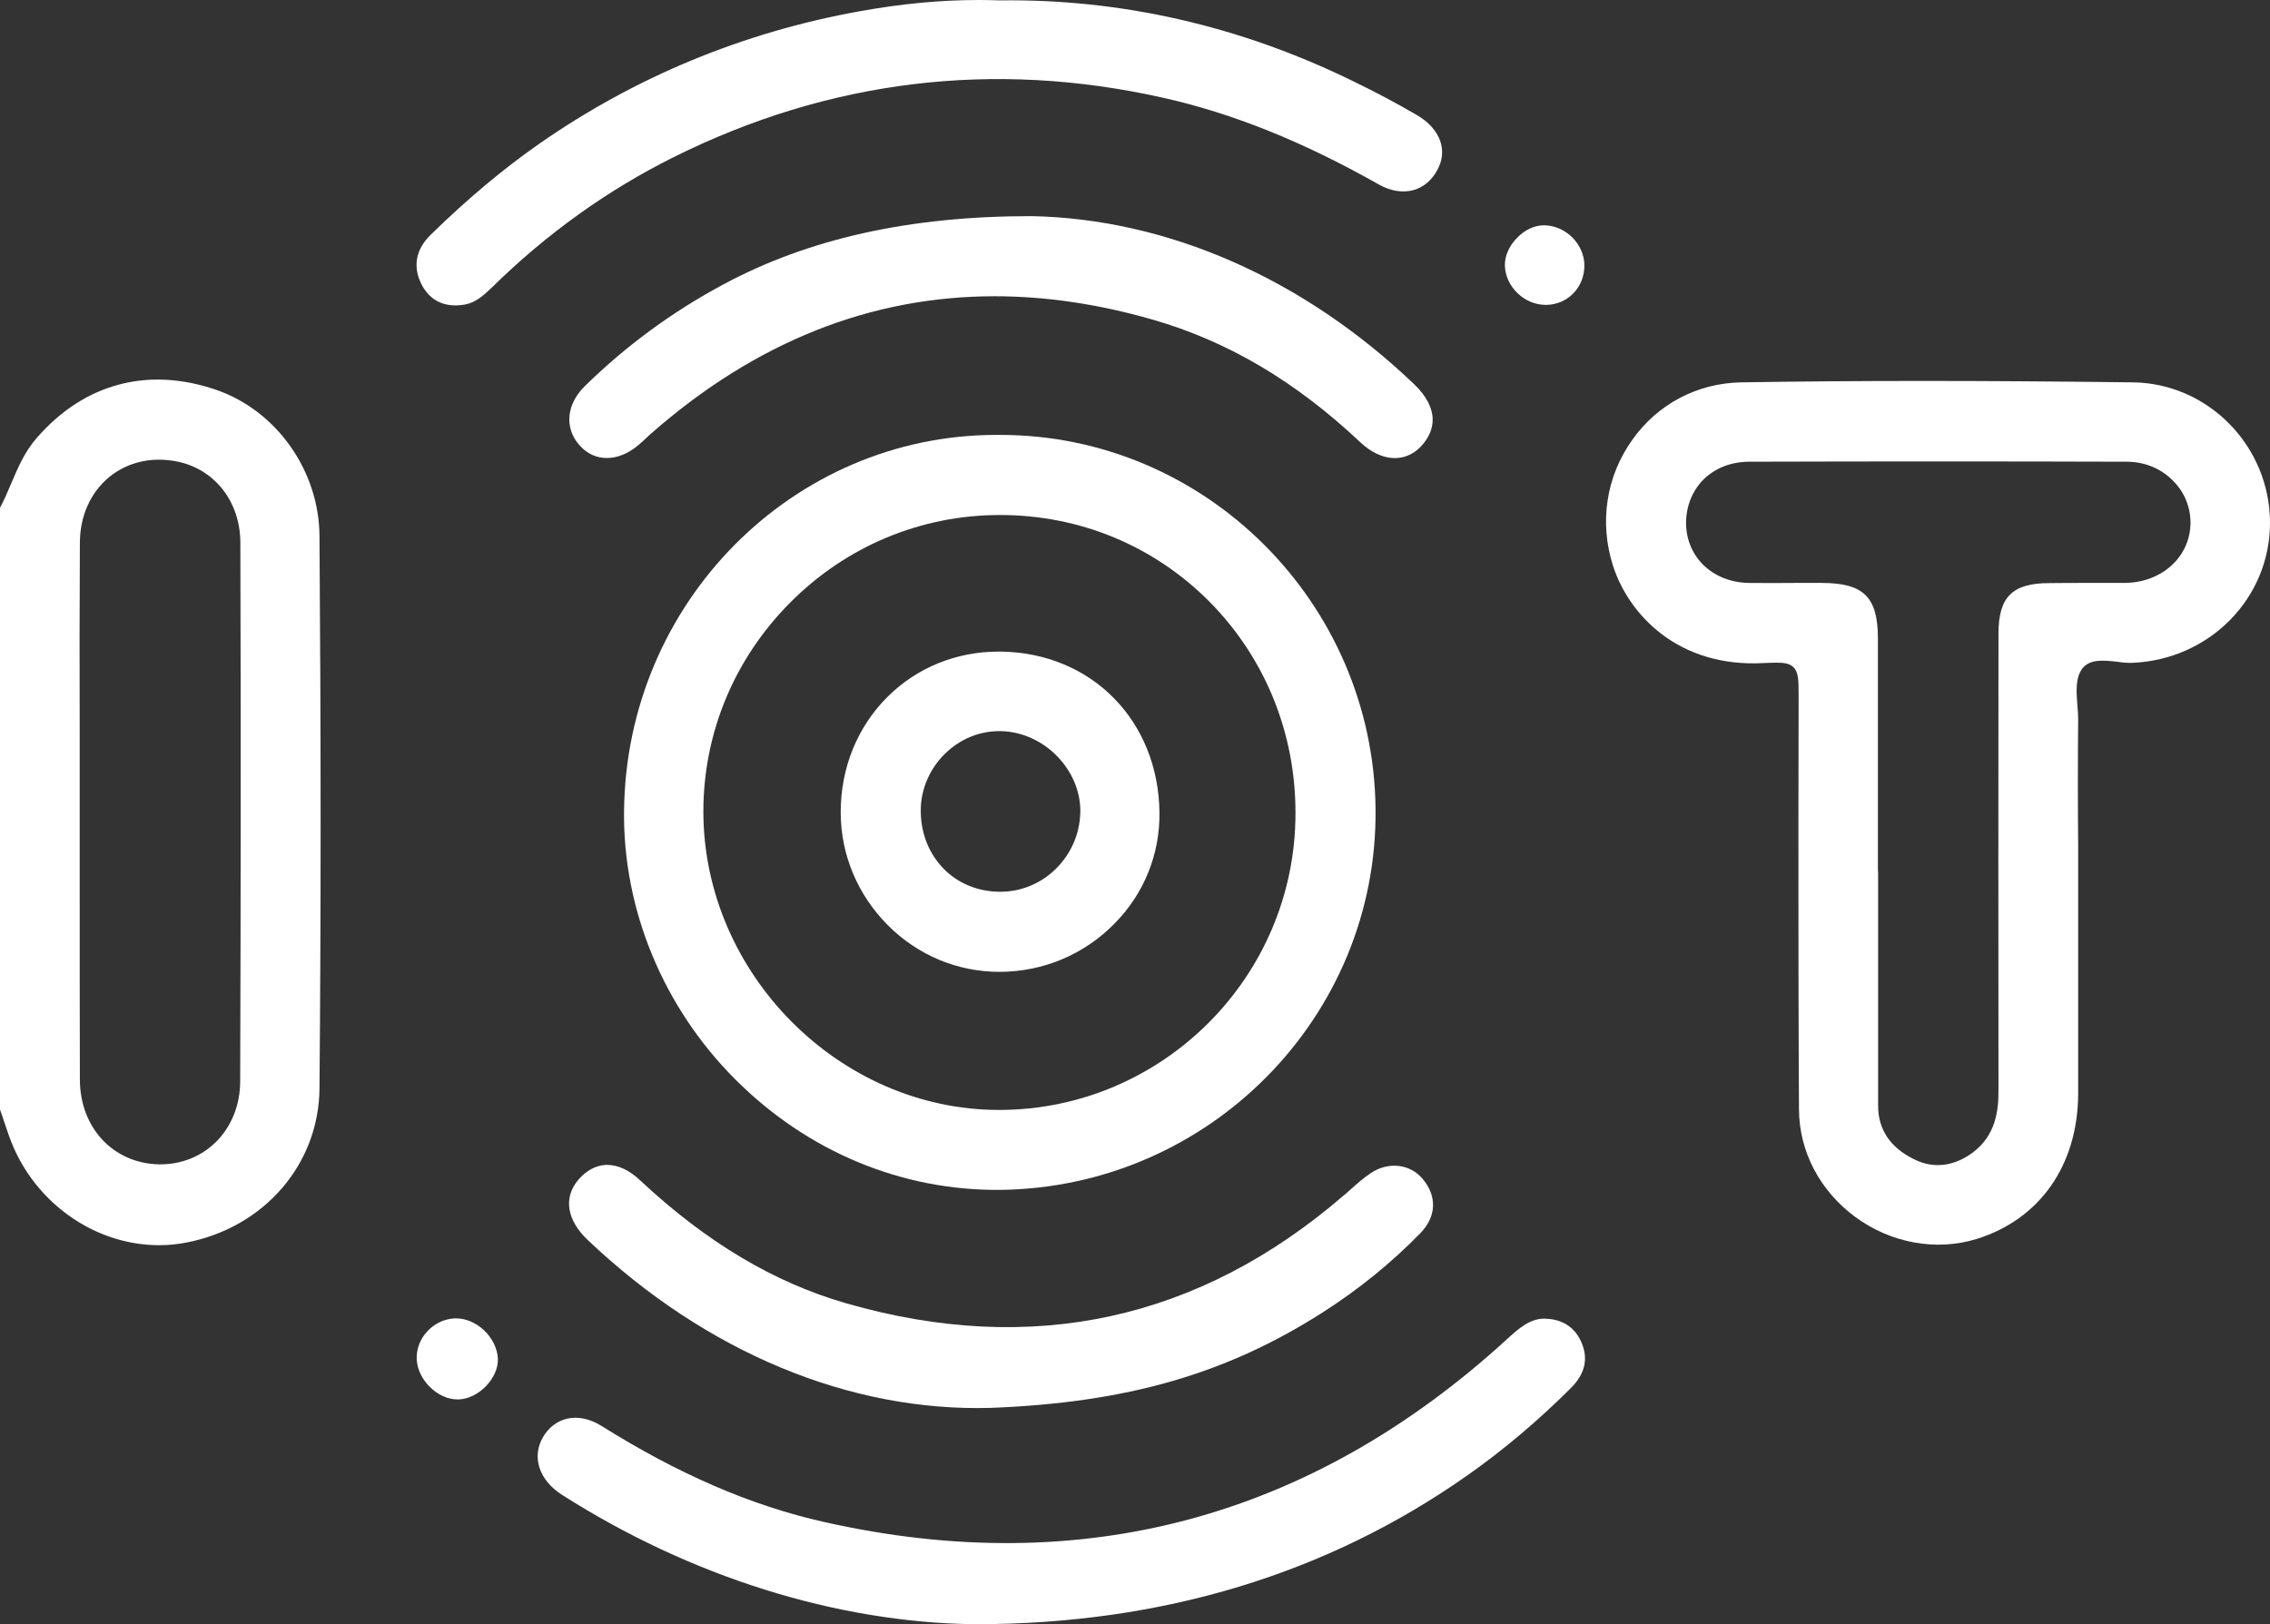 <svg xmlns="http://www.w3.org/2000/svg" width="102" height="73" viewBox="0 0 102 73" fill="none"><rect x="0" y="0" width="102" height="73" fill="#333333" stroke="none"/><g clip-path="url(#clip0_948_3980)"><path d="M14.356 24.092C14.339 21.157 12.427 18.459 9.719 17.523C6.658 16.469 3.79 17.228 1.66 19.673C1.124 20.28 0.822 20.98 0.503 21.73C0.352 22.093 0.193 22.464 0 22.818V49.87C0.067 50.047 0.126 50.232 0.184 50.409C0.319 50.806 0.453 51.219 0.621 51.598C1.987 54.668 5.249 56.456 8.369 55.848C11.874 55.174 14.331 52.324 14.356 48.917C14.423 41.193 14.423 33.072 14.356 24.092ZM10.792 48.596C10.792 49.667 10.398 50.637 9.702 51.328C9.039 51.978 8.159 52.332 7.211 52.332H7.144C5.09 52.29 3.589 50.688 3.589 48.512C3.581 45.654 3.581 42.803 3.581 39.953V32.887C3.572 30.053 3.572 27.22 3.589 24.387C3.597 23.181 4.067 22.135 4.914 21.435C5.744 20.761 6.826 20.516 7.966 20.744C9.652 21.09 10.792 22.549 10.8 24.378C10.826 33.097 10.817 41.024 10.792 48.596Z" fill="white"></path><path d="M95.828 17.185C89.003 17.101 83.418 17.101 78.244 17.185C76.274 17.219 74.487 18.155 73.347 19.766C72.165 21.419 71.855 23.493 72.483 25.441C73.179 27.591 75.385 30.028 79.284 29.8C79.494 29.792 79.678 29.784 79.837 29.784C80.181 29.784 80.416 29.826 80.575 29.977C80.819 30.205 80.819 30.585 80.819 31.285C80.819 33.224 80.81 35.163 80.81 37.103C80.81 41.285 80.81 45.603 80.835 49.861C80.844 51.75 81.766 53.513 83.359 54.693C84.961 55.874 86.999 56.245 88.81 55.688C91.644 54.811 93.355 52.391 93.38 49.195C93.38 47.104 93.38 45.013 93.38 42.913V38.031C93.363 36.125 93.363 34.227 93.38 32.33C93.38 32.128 93.363 31.917 93.346 31.706C93.296 31.099 93.254 30.475 93.556 30.062C93.9 29.598 94.545 29.682 95.124 29.741C95.35 29.775 95.602 29.8 95.795 29.792C99.283 29.657 102.008 26.883 102 23.485C101.992 20.052 99.224 17.219 95.828 17.185ZM95.476 26.2H93.698C93.153 26.2 92.617 26.2 92.08 26.208C90.42 26.208 89.799 26.832 89.799 28.485C89.791 35.315 89.791 42.145 89.799 48.976C89.808 49.946 89.665 51.042 88.634 51.809C88.13 52.18 87.602 52.366 87.074 52.366C86.705 52.366 86.336 52.273 85.975 52.087C84.927 51.565 84.391 50.755 84.391 49.693V39.262L84.382 39.051V28.704C84.382 26.841 83.753 26.208 81.875 26.2H80.659C79.963 26.208 79.276 26.208 78.58 26.2C76.97 26.174 75.787 25.053 75.762 23.544C75.754 22.785 76.022 22.093 76.517 21.579C77.037 21.047 77.766 20.761 78.571 20.752C84.257 20.735 89.975 20.735 95.568 20.752C96.373 20.752 97.12 21.064 97.656 21.621C98.168 22.135 98.436 22.818 98.428 23.527C98.403 25.036 97.136 26.183 95.476 26.2Z" fill="white"></path><path d="M44.946 19.547H44.77C35.621 19.547 28.133 27.094 28.041 36.454C27.99 40.889 29.81 45.282 33.03 48.504C36.284 51.767 40.527 53.529 44.979 53.479C54.354 53.352 61.909 45.679 61.809 36.361C61.717 27.085 54.153 19.547 44.946 19.547ZM44.904 49.887H44.895C37.701 49.887 31.613 43.739 31.605 36.479C31.605 32.954 32.988 29.615 35.504 27.085C38.028 24.547 41.382 23.147 44.929 23.147H44.937C48.518 23.147 51.855 24.53 54.354 27.051C56.845 29.573 58.22 32.946 58.211 36.555C58.211 43.9 52.233 49.878 44.904 49.887Z" fill="white"></path><path d="M70.597 62.375C69.129 63.842 67.57 65.158 65.968 66.288C59.654 70.74 52.216 73 43.839 73H43.763C37.583 72.924 31.009 70.858 25.248 67.182C24.209 66.515 23.873 65.461 24.418 64.559C24.67 64.146 25.03 63.876 25.466 63.766C25.953 63.648 26.515 63.766 27.026 64.087C30.481 66.254 33.751 67.671 37.022 68.404C48.568 71.01 58.891 68.252 67.695 60.208C68.249 59.702 68.785 59.213 69.507 59.272C70.27 59.314 70.823 59.71 71.091 60.41C71.368 61.11 71.2 61.768 70.597 62.375Z" fill="white"></path><path d="M64.576 7.657C64.324 8.112 63.964 8.416 63.519 8.542C63.033 8.677 62.488 8.593 61.951 8.289C58.555 6.367 55.377 5.085 52.224 4.385C44.636 2.69 37.248 3.592 30.28 7.058C27.311 8.534 24.569 10.498 22.121 12.902C21.718 13.29 21.366 13.602 20.896 13.686C19.991 13.846 19.32 13.526 18.934 12.767C18.54 11.974 18.683 11.207 19.354 10.549C21.022 8.922 22.615 7.589 24.234 6.459C28.544 3.457 33.374 1.459 38.581 0.514C40.493 0.169 42.237 0 43.981 0C44.3 0 44.619 0.008 44.937 0.017H44.946C50.371 -0.051 55.696 1.155 60.769 3.634C61.817 4.14 62.765 4.646 63.662 5.169C64.719 5.785 65.079 6.763 64.576 7.657Z" fill="white"></path><path d="M63.821 55.427C62.538 56.742 61.071 57.94 59.436 58.985C55.092 61.76 50.631 63.041 44.526 63.277C38.187 63.463 31.73 60.781 26.406 55.73C25.458 54.828 25.307 53.816 25.995 53.015C26.347 52.61 26.766 52.383 27.211 52.357H27.286C27.772 52.357 28.284 52.593 28.77 53.057C31.739 55.831 34.774 57.645 38.036 58.581C46.363 60.975 53.876 59.339 60.375 53.732C60.484 53.648 60.584 53.555 60.685 53.462C60.97 53.209 61.272 52.939 61.591 52.728C62.379 52.197 63.36 52.307 63.93 52.99C64.584 53.774 64.542 54.685 63.821 55.427Z" fill="white"></path><path d="M64.375 18.838C64.383 19.268 64.207 19.681 63.846 20.069C63.117 20.828 62.052 20.752 61.121 19.875C58.211 17.135 55.151 15.322 51.746 14.352C49.331 13.661 46.975 13.315 44.694 13.315C39.118 13.315 33.944 15.372 29.265 19.479C29.173 19.555 29.089 19.639 28.997 19.724C28.896 19.825 28.787 19.918 28.678 20.01C27.772 20.778 26.707 20.778 26.037 20.01C25.349 19.235 25.45 18.164 26.28 17.354C28.125 15.541 30.221 14.006 32.502 12.784C36.351 10.718 40.879 9.714 46.329 9.714H46.346C52.467 9.832 58.58 12.522 63.553 17.278C64.081 17.784 64.366 18.324 64.375 18.838Z" fill="white"></path><path d="M22.372 61.077C22.397 61.945 21.509 62.864 20.611 62.898H20.553C19.664 62.898 18.767 62.021 18.725 61.093C18.683 60.157 19.454 59.314 20.41 59.255H20.502C20.922 59.255 21.366 59.441 21.727 59.769C22.121 60.132 22.355 60.613 22.372 61.077Z" fill="white"></path><path d="M71.192 11.924C71.201 12.902 70.454 13.686 69.49 13.703H69.456C68.492 13.703 67.645 12.885 67.62 11.932C67.612 11.51 67.804 11.063 68.157 10.701C68.5 10.338 68.945 10.127 69.364 10.127H69.372C69.834 10.127 70.295 10.321 70.647 10.667C70.991 11.013 71.192 11.468 71.192 11.924Z" fill="white"></path><path d="M44.979 29.286H44.87C42.975 29.286 41.206 30.003 39.889 31.31C38.523 32.667 37.776 34.514 37.776 36.504C37.776 38.418 38.539 40.223 39.898 41.589C41.248 42.938 43.026 43.68 44.912 43.68H44.929C46.891 43.672 48.728 42.896 50.094 41.496C51.411 40.156 52.124 38.385 52.099 36.513C52.048 32.389 49.055 29.345 44.979 29.286ZM44.954 40.08H44.937C43.956 40.08 43.051 39.709 42.397 39.042C41.734 38.359 41.365 37.432 41.374 36.411C41.374 35.475 41.776 34.548 42.464 33.873C43.16 33.199 44.032 32.844 44.979 32.861C46.916 32.904 48.577 34.607 48.543 36.504C48.501 38.486 46.891 40.08 44.954 40.08Z" fill="white"></path></g><defs><clipPath id="clip0_948_3980"><rect width="102" height="73" fill="white"></rect></clipPath></defs></svg>